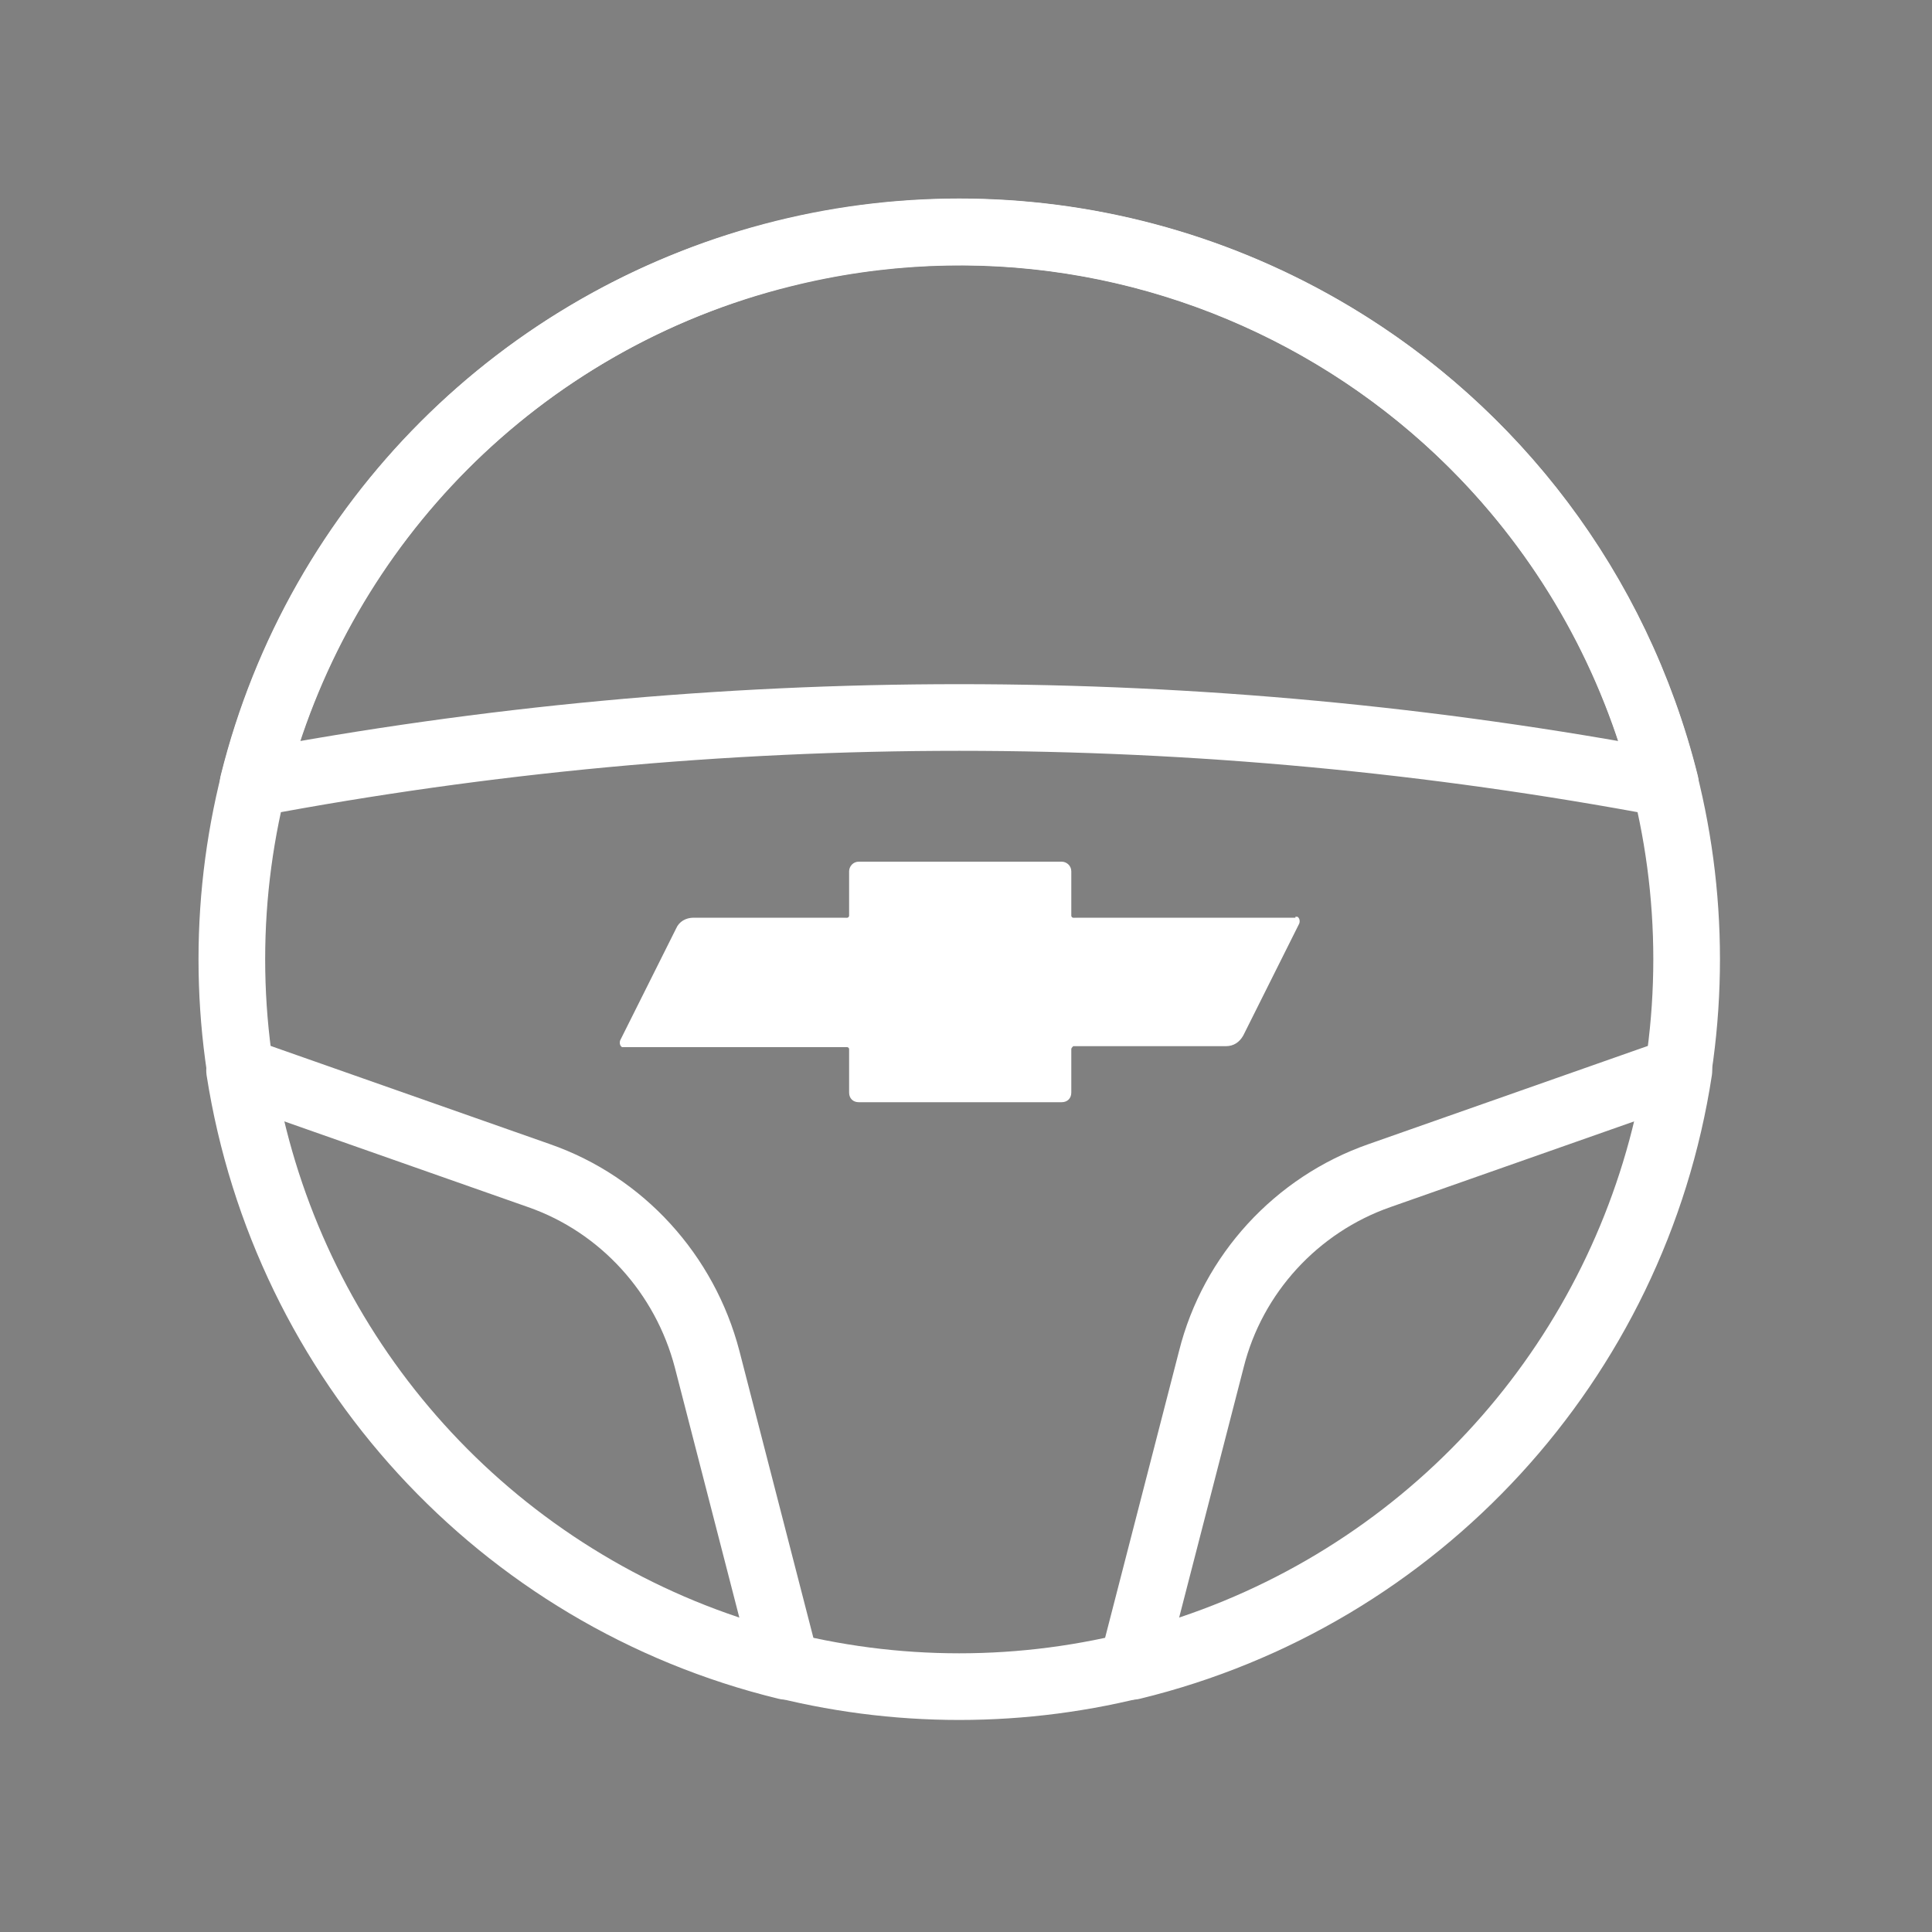 <?xml version="1.0" encoding="UTF-8"?>
<svg id="Capa_1" xmlns="http://www.w3.org/2000/svg" version="1.1" viewBox="0 0 200 200">
  <rect x="0" y="0" width="200" height="200" fill="#808080" stroke="none"/>
  <!-- Generator: Adobe Illustrator 29.6.1, SVG Export Plug-In . SVG Version: 2.1.1 Build 9)  -->
  <defs>
    <style>
      .st0, .st1 {
        fill: #fff;
      }

      .st1 {
        fill-opacity: 0;
      }

      .st2 {
        stroke: #fff;
      }

      .st2, .st3 {
        fill: none;
        stroke-linecap: round;
        stroke-linejoin: round;
        stroke-width: 6.9px;
      }

      .st3 {
        stroke: #2a292b;
      }
    </style>
  </defs>
  <g id="icon-3">
    <rect id="Rectángulo_598" class="st1" x="0" width="200" height="200"/>
    <g id="Grupo_1542">
      <g id="Grupo_1541">
        <circle id="Elipse_264" class="st2" cx="99.3" cy="99.3" r="75.3"/>
        <g id="Grupo_1540">
          <path id="Trazado_2356" class="st2" d="M172.4,81.1c-10.1-40.4-51-64.9-91.4-54.8-27,6.7-48.1,27.8-54.8,54.8h0c48.3-9.1,97.9-9.1,146.2,0Z"/>
          <path id="Trazado_2357" class="st2" d="M24.8,110.8c4.7,30.1,27,54.5,56.6,61.7l-8.2-31.8c-2.3-8.8-8.8-16-17.4-19l-31-10.9Z"/>
          <path id="Trazado_2358" class="st2" d="M117.2,172.5c29.6-7.2,52-31.6,56.6-61.7h0l-31,10.9c-8.6,3-15.2,10.2-17.4,19l-8.2,31.8Z"/>
        </g>
        <path id="Trazado_2359" class="st3" d="M121.1,98.9c-14.5-.8-29-.8-43.4,0"/>
      </g>
      <path id="Trazado_2360" class="st0" d="M134.1,95h-23c-.1,0-.2-.1-.2-.2v-4.6c0-.6-.5-1-1-1h-21c-.6,0-1,.5-1,1v4.6c0,.1-.1.2-.2.2h-15.9c-.8,0-1.5.4-1.8,1.1l-5.8,11.6c-.1.3,0,.6.2.7,0,0,.2,0,.2,0h23.1c.1,0,.2.1.2.2v4.5c0,.6.4,1,1,1h21c.6,0,1-.4,1-1h0v-4.5c0-.1.1-.2.2-.3h15.8c.8,0,1.4-.4,1.8-1.1l5.8-11.6c.1-.3,0-.6-.2-.7,0,0-.1,0-.2,0Z"/>
    </g>
  </g>
</svg>